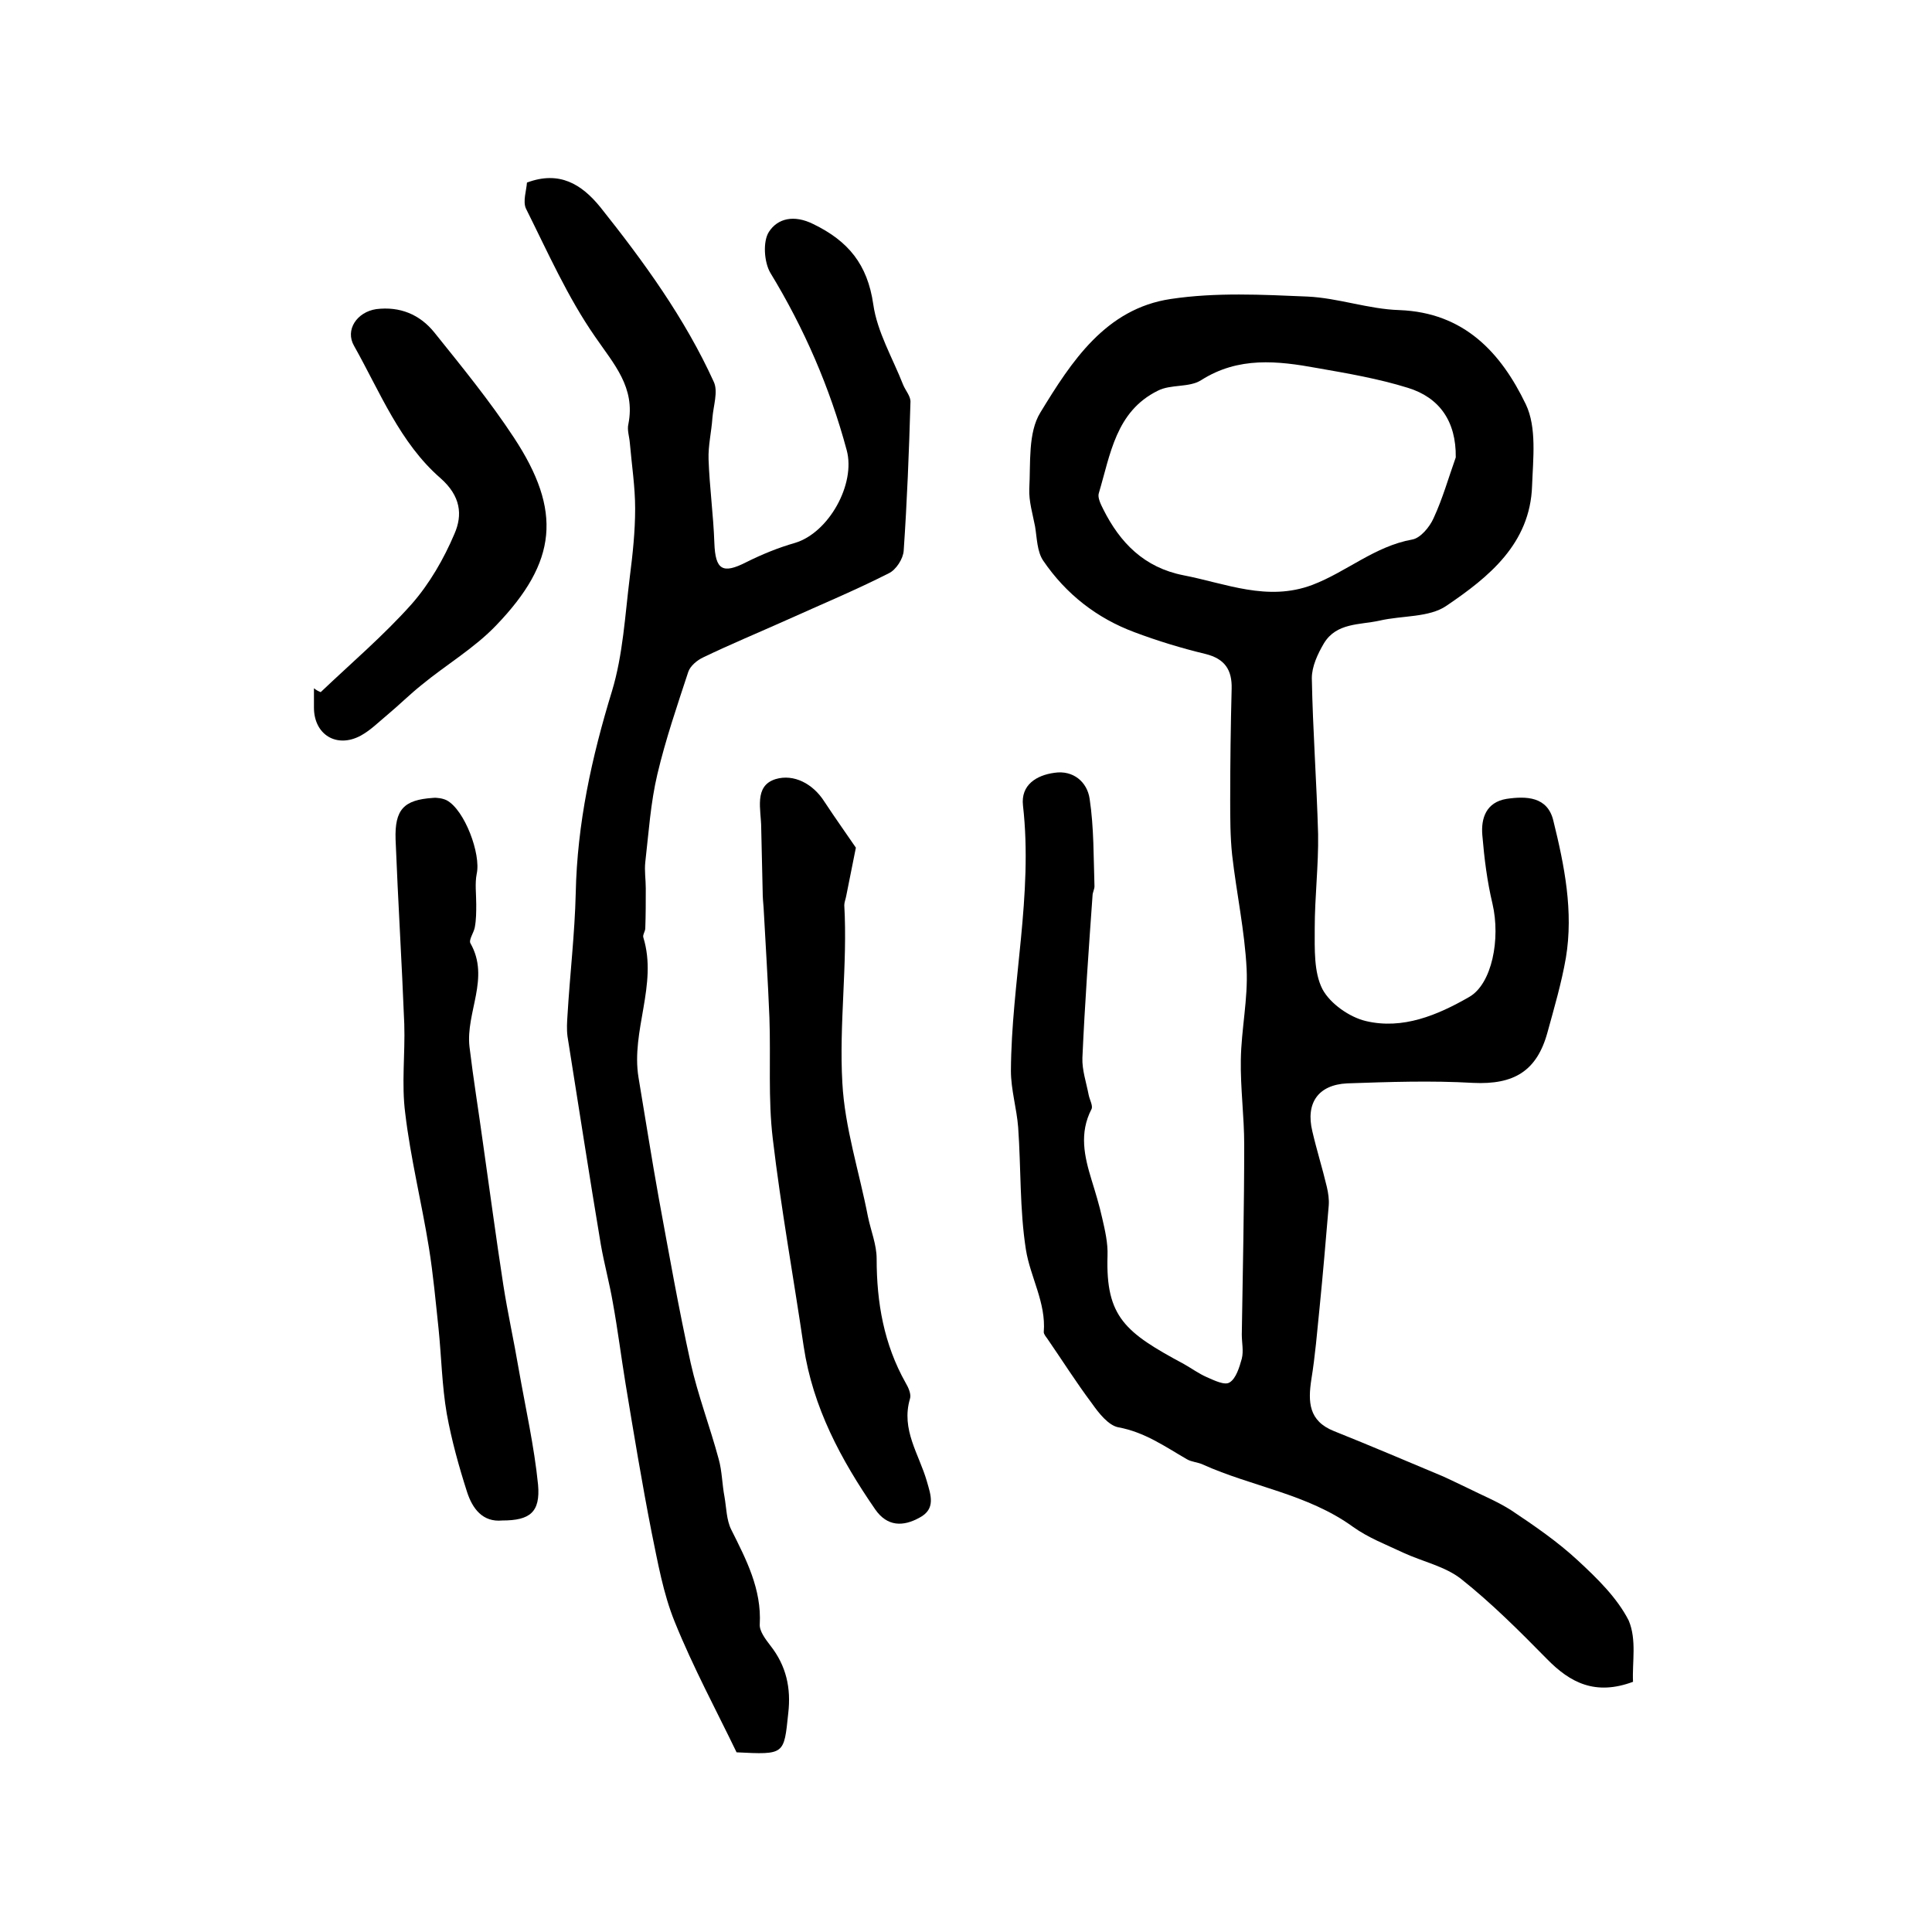 <?xml version="1.0" encoding="utf-8"?>
<!-- Generator: Adobe Illustrator 22.0.0, SVG Export Plug-In . SVG Version: 6.00 Build 0)  -->
<svg version="1.1" id="图层_1" xmlns="http://www.w3.org/2000/svg" xmlns:xlink="http://www.w3.org/1999/xlink" x="0px" y="0px"
	 viewBox="0 0 400 400" style="enable-background:new 0 0 400 400;" xml:space="preserve">
<style type="text/css">
	.st0{fill:#FFFFFF;}
</style>
<g>
	
	<path d="M338.1,348.2c-7.8,2.9-13,0.2-17.8-4.7c-5.7-5.8-11.5-11.6-17.8-16.6c-3.3-2.6-8-3.6-11.9-5.4c-3.6-1.7-7.3-3.1-10.5-5.4
		c-9.4-6.8-20.9-8.3-31.1-12.9c-1.1-0.5-2.3-0.5-3.3-1.1c-4.5-2.6-8.7-5.6-14.2-6.6c-2-0.4-4-2.9-5.4-4.9c-3.3-4.4-6.2-9-9.3-13.5
		c-0.3-0.4-0.7-0.9-0.7-1.3c0.5-6.1-2.8-11.4-3.7-17.1c-1.3-8.3-1-16.8-1.6-25.3c-0.3-3.9-1.5-7.8-1.5-11.7
		c0.1-18.3,4.6-36.4,2.5-54.9c-0.5-4.3,2.8-6.3,6.5-6.8c3.9-0.6,6.8,1.9,7.3,5.4c0.9,6,0.8,12.1,1,18.1c0,0.6-0.4,1.3-0.4,1.9
		c-0.8,11.2-1.6,22.4-2.1,33.6c-0.1,2.5,0.8,5.1,1.3,7.7c0.2,1,0.9,2.2,0.6,2.9c-2.6,5-1.5,9.8,0,14.7c0.8,2.6,1.6,5.2,2.2,7.9
		c0.6,2.6,1.2,5.2,1.1,7.8c-0.4,12.7,3.7,15.9,15.8,22.4c1.6,0.9,3.1,2,4.7,2.7c1.6,0.7,3.8,1.8,4.8,1.1c1.3-0.8,2-3.1,2.5-4.9
		c0.4-1.6,0-3.3,0-5c0.2-13.1,0.5-26.2,0.5-39.3c0-5.9-0.8-11.7-0.7-17.6c0.1-6.3,1.5-12.6,1.2-18.8c-0.4-7.9-2.1-15.7-3-23.6
		c-0.4-3.8-0.4-7.6-0.4-11.4c0-7.7,0.1-15.3,0.3-23c0.1-3.9-1.4-6.2-5.4-7.2c-5-1.2-9.9-2.7-14.7-4.5c-7.8-2.9-14.2-7.9-18.9-14.8
		c-1.3-1.9-1.3-4.7-1.7-7.1c-0.5-2.6-1.3-5.2-1.2-7.8c0.3-5.3-0.3-11.6,2.3-15.8c6.4-10.5,13.5-21.5,27-23.5
		c9.3-1.4,18.9-0.9,28.3-0.5c6.4,0.3,12.6,2.6,19,2.8c13.5,0.5,21.1,8.9,26.2,19.5c2.3,4.8,1.5,11.3,1.3,16.9
		c-0.4,12-9,18.9-17.7,24.8c-3.6,2.5-9.2,2-13.9,3.1c-4.1,0.9-8.9,0.4-11.5,4.7c-1.3,2.2-2.5,4.8-2.5,7.2c0.2,10.8,1,21.5,1.3,32.3
		c0.1,6.5-0.7,13-0.7,19.5c0,4.3-0.2,9.1,1.6,12.6c1.6,3,5.6,5.8,9,6.6c7.6,1.8,14.8-1.2,21.4-5c4.7-2.7,6.5-12,4.8-19.3
		c-1.1-4.6-1.7-9.4-2.1-14.2c-0.3-3.5,0.8-6.8,5-7.5c4.1-0.6,8.5-0.5,9.7,4.5c2.3,9.3,4.2,18.8,2.6,28.4c-0.9,5.2-2.4,10.3-3.8,15.4
		c-2.2,8.1-7,10.9-15.4,10.5c-8.7-0.5-17.4-0.2-26.1,0.1c-6,0.3-8.6,4.1-7.2,9.9c0.9,3.9,2.1,7.7,3,11.5c0.3,1.3,0.5,2.6,0.4,3.9
		c-0.6,7.1-1.2,14.2-1.9,21.2c-0.5,4.9-0.9,9.9-1.7,14.8c-0.7,4.6-0.6,8.6,4.7,10.7c7.5,3,15,6.2,22.4,9.3c1.8,0.8,3.6,1.7,5.3,2.5
		c3,1.5,6.2,2.8,9,4.6c4.8,3.2,9.6,6.5,13.8,10.4c4,3.7,8.1,7.7,10.5,12.4C338.9,339.5,337.9,344.2,338.1,348.2z M301.4,94.7
		c0.1-7.5-3.4-12.4-9.9-14.4c-6.1-1.9-12.5-3-18.8-4.1c-8.2-1.5-16.3-2.4-24,2.5c-2.5,1.6-6.3,0.8-9,2.2
		c-8.7,4.3-9.8,13.2-12.2,21.2c-0.3,0.9,0.4,2.3,0.9,3.3c3.5,7,8.5,12.1,16.6,13.7c8.8,1.7,17.4,5.5,26.7,2c7.1-2.7,12.9-8,20.7-9.4
		c1.7-0.3,3.6-2.6,4.4-4.4C298.7,103.2,299.9,98.9,301.4,94.7z"/>
	<path d="M152.5,362.8c-4.2-8.7-9-17.6-12.8-27c-2.4-5.9-3.5-12.3-4.8-18.6c-2-10.2-3.7-20.5-5.4-30.8c-0.9-5.5-1.6-11.1-2.6-16.6
		c-0.7-4.1-1.8-8.1-2.5-12.1c-2.4-14.3-4.6-28.7-6.9-43.1c-0.2-1.5-0.1-3,0-4.5c0.5-8.4,1.5-16.8,1.7-25.2
		c0.3-14.4,3.3-28.1,7.5-41.8c2.3-7.6,2.7-15.7,3.7-23.7c0.6-4.7,1.1-9.4,1.1-14.1c0-4.5-0.7-9-1.1-13.6c-0.1-1.3-0.6-2.7-0.3-3.9
		c1.5-7.6-3-12.4-6.9-18.1c-5.7-8.2-9.8-17.5-14.3-26.5c-0.7-1.5,0.1-3.8,0.2-5.4c6.7-2.5,11.3,0.3,15.2,5.1
		c9,11.3,17.5,23,23.5,36.2c0.9,2-0.1,4.9-0.3,7.4c-0.2,2.9-0.9,5.8-0.8,8.6c0.2,5.8,1,11.5,1.2,17.3c0.2,5.6,1.7,6.5,6.6,4
		c3.2-1.6,6.6-3,10.1-4c7-2.1,12.6-12.2,10.7-19.2c-3.5-13-8.8-25.2-15.8-36.7c-1.3-2.2-1.6-6.5-0.3-8.5c1.8-2.8,5.2-3.6,9.2-1.6
		c7.2,3.5,11.2,8.3,12.4,16.6c0.8,5.7,4,11.1,6.2,16.7c0.5,1.2,1.6,2.4,1.5,3.6c-0.3,10.3-0.7,20.5-1.4,30.7c-0.1,1.7-1.6,4-3.1,4.7
		c-6.9,3.5-14.1,6.5-21.2,9.7c-5.8,2.6-11.6,5-17.2,7.7c-1.3,0.6-2.7,1.8-3.1,3c-2.3,7-4.7,14-6.4,21.2c-1.4,5.9-1.8,12.1-2.5,18.2
		c-0.2,1.8,0.1,3.6,0.1,5.4c0,2.8,0,5.5-0.1,8.3c0,0.6-0.6,1.4-0.4,1.9c3,9.8-2.6,19.3-1,29c1.4,8.3,2.7,16.7,4.2,25
		c2.1,11.4,4.1,22.8,6.6,34.1c1.5,6.7,4,13.2,5.8,19.9c0.7,2.5,0.7,5.2,1.2,7.8c0.4,2.3,0.4,4.8,1.4,6.8c3.1,6.2,6.3,12.3,5.9,19.6
		c-0.1,1.4,1.2,3.1,2.2,4.4c3.3,4.2,4.3,8.8,3.7,14C162.3,363.3,162.5,363.3,152.5,362.8z"/>
	<path d="M177.2,175.5c-0.8,4-1.4,7-2,10c-0.1,0.6-0.4,1.3-0.4,1.9c0.7,12.3-1.1,24.6-0.4,36.8c0.5,9.3,3.5,18.4,5.3,27.7
		c0.6,2.9,1.8,5.8,1.8,8.7c0,9.1,1.5,17.7,6,25.7c0.6,1,1.2,2.4,0.9,3.3c-1.9,6.4,1.9,11.5,3.5,17.1c0.8,2.8,1.9,5.7-1.5,7.5
		c-3.4,1.9-6.7,1.9-9.2-1.7c-7.1-10.3-12.9-21.1-14.8-33.7c-2.1-14.3-4.7-28.6-6.4-43c-1-8.3-0.4-16.7-0.7-25.1
		c-0.3-7.6-0.8-15.2-1.2-22.7c-0.1-1.2-0.2-2.3-0.2-3.5c-0.1-4.4-0.2-8.7-0.3-13.1c0-3.7-1.6-8.7,3-10.1c3.7-1.1,7.7,0.9,10.1,4.7
		C173,169.5,175.3,172.7,177.2,175.5z"/>
	<path d="M104,314.8c-4.1,0.4-6.2-2.5-7.3-5.9c-1.7-5.3-3.2-10.7-4.2-16.2c-1-5.8-1.1-11.7-1.7-17.6c-0.6-5.6-1.1-11.2-2-16.8
		c-1.5-9.3-3.8-18.5-4.9-27.8c-0.8-6.1,0-12.3-0.2-18.5c-0.5-12.7-1.3-25.5-1.8-38.2c-0.2-6.2,1.7-8.2,7.7-8.6
		c0.9-0.1,2.1,0.1,2.9,0.5c3.7,2,7.1,11.1,6.2,15.2c-0.4,2-0.1,4.2-0.1,6.3c0,1.6,0,3.2-0.3,4.8c-0.2,1.1-1.3,2.6-0.9,3.3
		c4.1,7.2-1,14.3-0.2,21.4c0.8,6.7,1.9,13.4,2.8,20c1.4,9.8,2.7,19.6,4.2,29.3c0.9,5.8,2.2,11.6,3.2,17.5c1.4,8,3.2,15.9,4,23.9
		C111.9,313.1,109.7,314.8,104,314.8z"/>
	<path d="M66.4,143.3c6.3-6,13-11.7,18.8-18.2c3.7-4.2,6.7-9.4,8.9-14.6c1.7-3.9,1.3-7.8-2.9-11.5c-8.4-7.3-12.5-17.8-17.9-27.4
		c-1.9-3.3,0.6-7,4.6-7.6c4.9-0.6,9,1.1,12,4.8c5.7,7.1,11.5,14.2,16.5,21.8c10,15.2,9,25.7-3.7,38.9c-4.5,4.7-10.3,8.1-15.4,12.3
		c-2.5,2-4.7,4.2-7.1,6.2c-1.8,1.5-3.5,3.2-5.5,4.3c-5,2.7-9.7-0.2-9.7-5.8c0-1.3,0-2.7,0-4C65.5,142.9,65.9,143.1,66.4,143.3z"/>
	
</g>
</svg>
